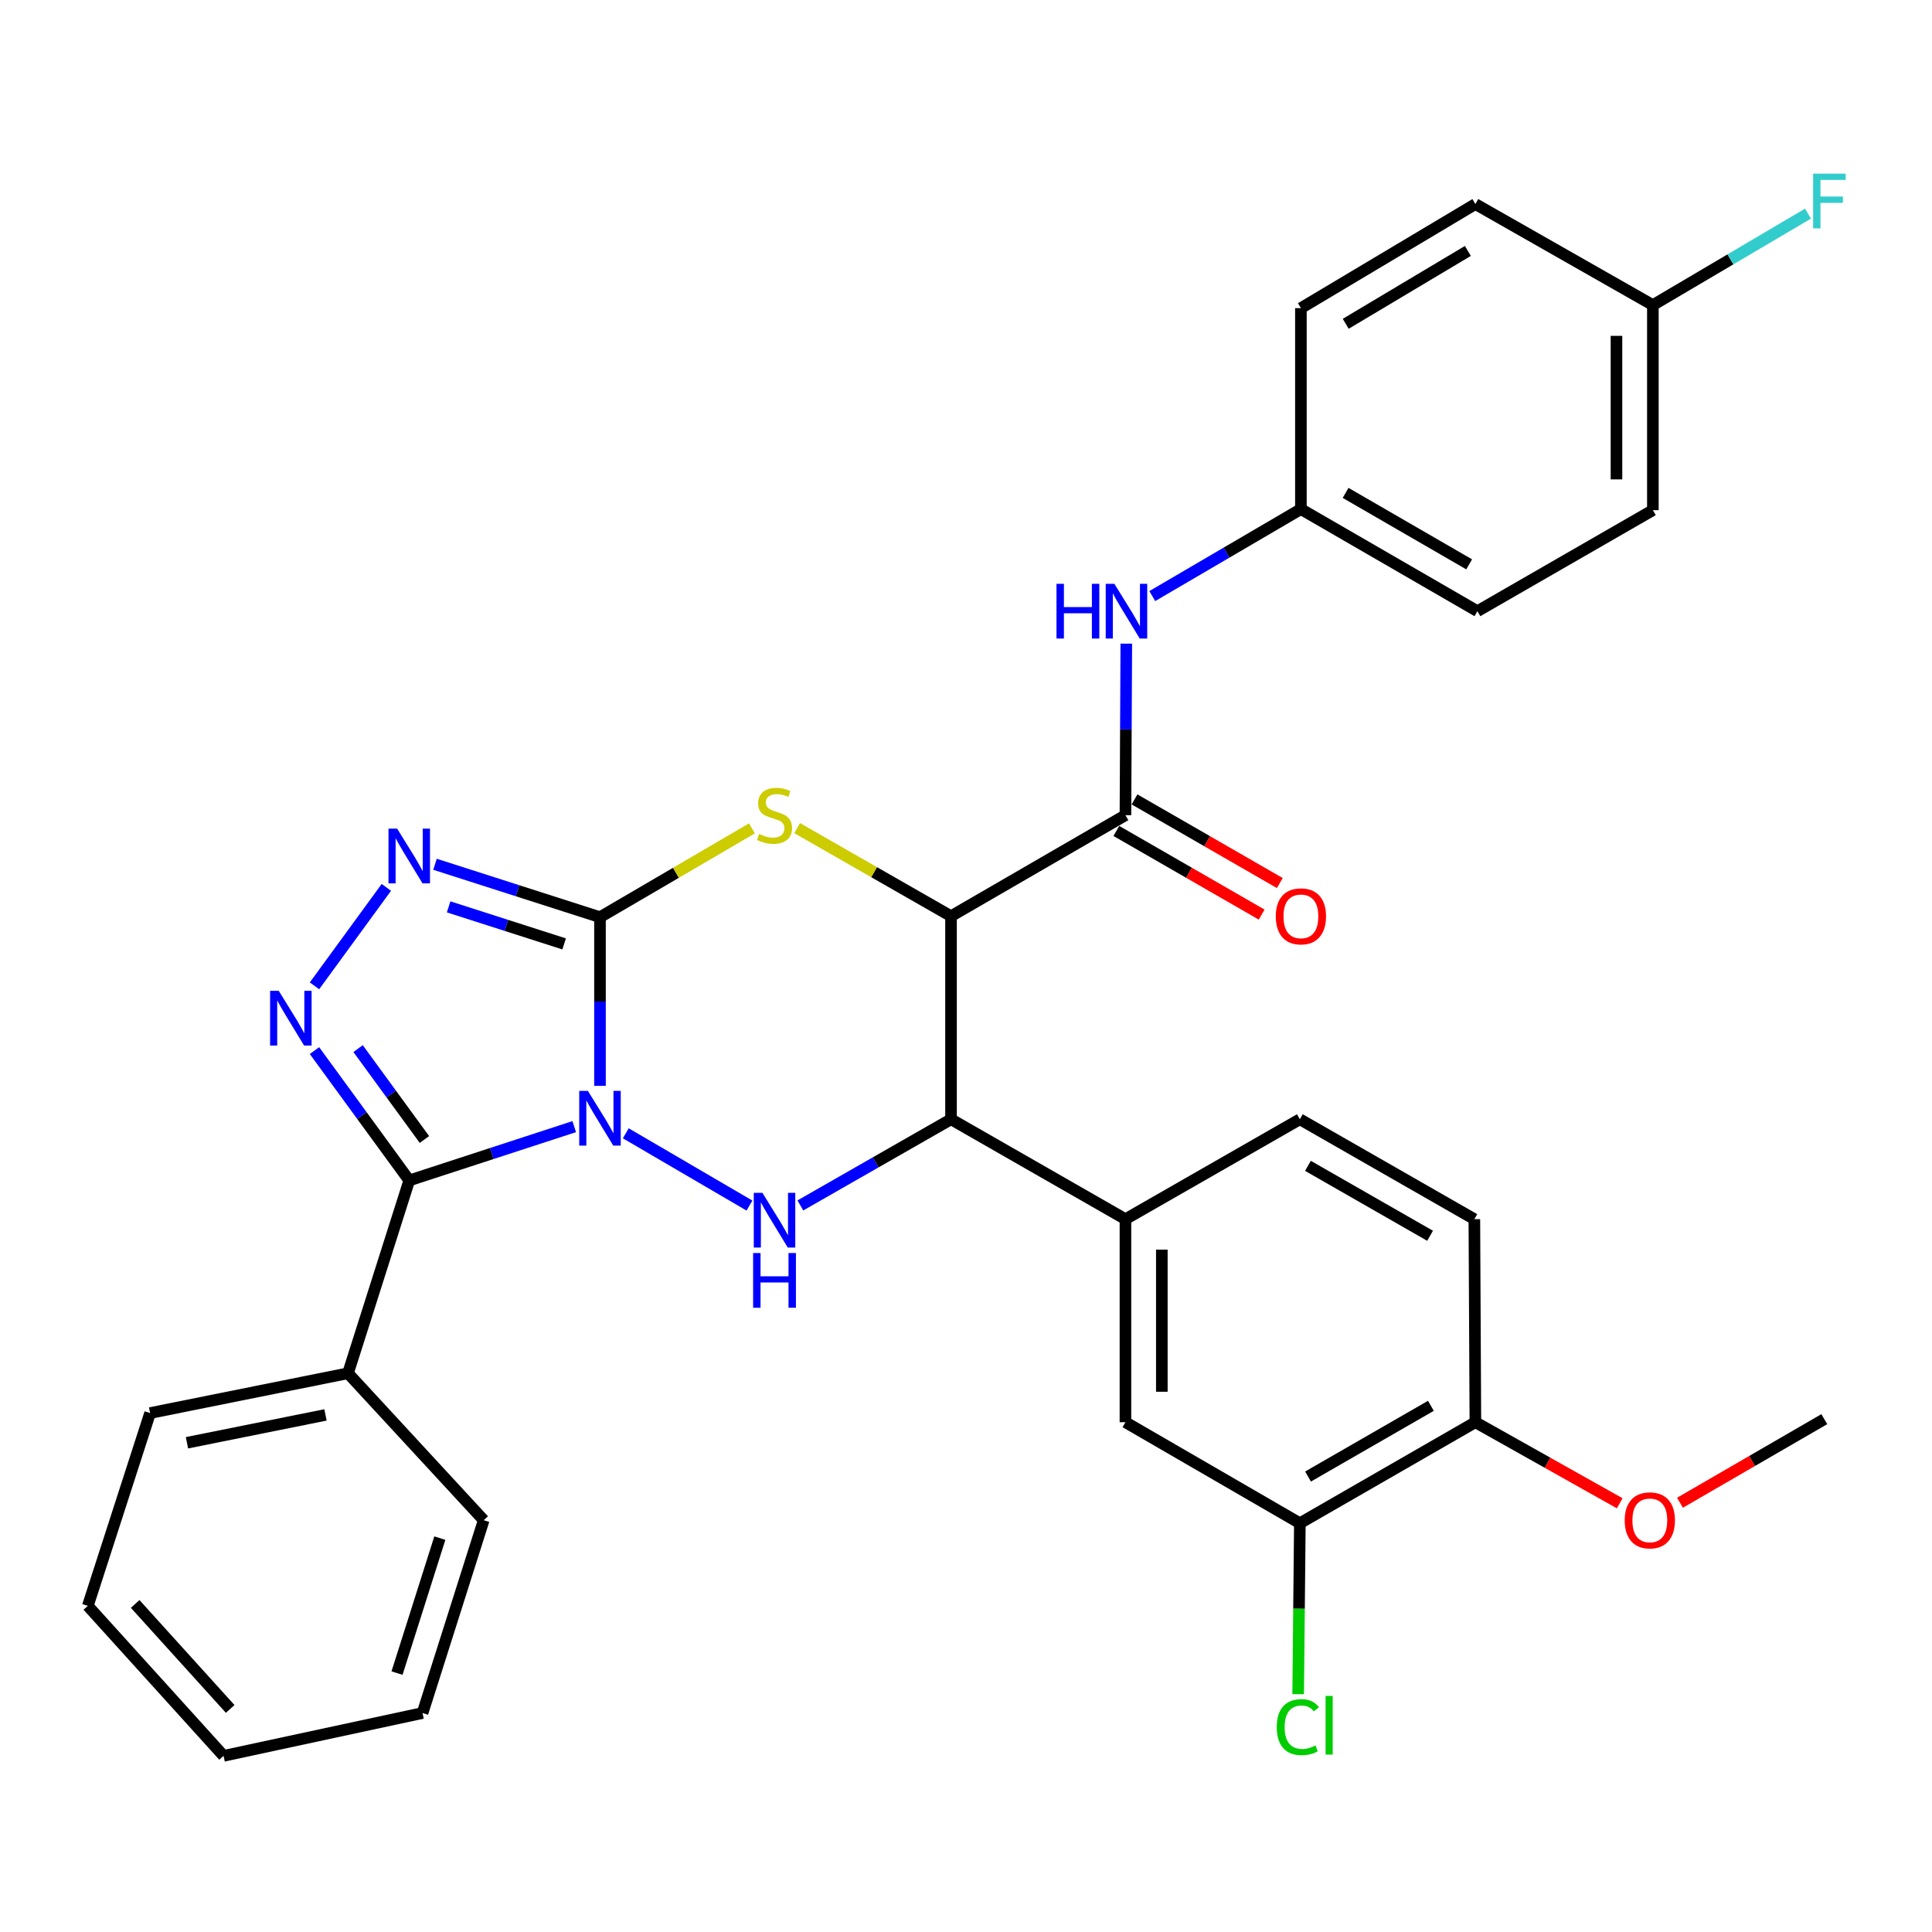 <?xml version='1.0' encoding='iso-8859-1'?>
<svg version='1.1' baseProfile='full'
              xmlns='http://www.w3.org/2000/svg'
                      xmlns:rdkit='http://www.rdkit.org/xml'
                      xmlns:xlink='http://www.w3.org/1999/xlink'
                  xml:space='preserve'
width='1000px' height='1000px' viewBox='0 0 1000 1000'>
<!-- END OF HEADER -->
<rect style='opacity:1.0;fill:#FFFFFF;stroke:none' width='1000' height='1000' x='0' y='0'> </rect>
<path class='bond-0' d='M 310.552,562.033 L 310.552,518.382' style='fill:none;fill-rule:evenodd;stroke:#0000FF;stroke-width:6px;stroke-linecap:butt;stroke-linejoin:miter;stroke-opacity:1' />
<path class='bond-0' d='M 310.552,518.382 L 310.552,474.731' style='fill:none;fill-rule:evenodd;stroke:#000000;stroke-width:6px;stroke-linecap:butt;stroke-linejoin:miter;stroke-opacity:1' />
<path class='bond-1' d='M 297.216,583.143 L 254.521,597.067' style='fill:none;fill-rule:evenodd;stroke:#0000FF;stroke-width:6px;stroke-linecap:butt;stroke-linejoin:miter;stroke-opacity:1' />
<path class='bond-1' d='M 254.521,597.067 L 211.827,610.991' style='fill:none;fill-rule:evenodd;stroke:#000000;stroke-width:6px;stroke-linecap:butt;stroke-linejoin:miter;stroke-opacity:1' />
<path class='bond-2' d='M 323.907,586.598 L 387.923,624.001' style='fill:none;fill-rule:evenodd;stroke:#0000FF;stroke-width:6px;stroke-linecap:butt;stroke-linejoin:miter;stroke-opacity:1' />
<path class='bond-4' d='M 310.552,474.731 L 349.874,451.751' style='fill:none;fill-rule:evenodd;stroke:#000000;stroke-width:6px;stroke-linecap:butt;stroke-linejoin:miter;stroke-opacity:1' />
<path class='bond-4' d='M 349.874,451.751 L 389.196,428.771' style='fill:none;fill-rule:evenodd;stroke:#CCCC00;stroke-width:6px;stroke-linecap:butt;stroke-linejoin:miter;stroke-opacity:1' />
<path class='bond-7' d='M 310.552,474.731 L 267.855,461.038' style='fill:none;fill-rule:evenodd;stroke:#000000;stroke-width:6px;stroke-linecap:butt;stroke-linejoin:miter;stroke-opacity:1' />
<path class='bond-7' d='M 267.855,461.038 L 225.159,447.345' style='fill:none;fill-rule:evenodd;stroke:#0000FF;stroke-width:6px;stroke-linecap:butt;stroke-linejoin:miter;stroke-opacity:1' />
<path class='bond-7' d='M 291.989,488.564 L 262.102,478.978' style='fill:none;fill-rule:evenodd;stroke:#000000;stroke-width:6px;stroke-linecap:butt;stroke-linejoin:miter;stroke-opacity:1' />
<path class='bond-7' d='M 262.102,478.978 L 232.214,469.393' style='fill:none;fill-rule:evenodd;stroke:#0000FF;stroke-width:6px;stroke-linecap:butt;stroke-linejoin:miter;stroke-opacity:1' />
<path class='bond-5' d='M 211.827,610.991 L 187.301,577.387' style='fill:none;fill-rule:evenodd;stroke:#000000;stroke-width:6px;stroke-linecap:butt;stroke-linejoin:miter;stroke-opacity:1' />
<path class='bond-5' d='M 187.301,577.387 L 162.775,543.783' style='fill:none;fill-rule:evenodd;stroke:#0000FF;stroke-width:6px;stroke-linecap:butt;stroke-linejoin:miter;stroke-opacity:1' />
<path class='bond-5' d='M 219.687,589.802 L 202.519,566.28' style='fill:none;fill-rule:evenodd;stroke:#000000;stroke-width:6px;stroke-linecap:butt;stroke-linejoin:miter;stroke-opacity:1' />
<path class='bond-5' d='M 202.519,566.28 L 185.351,542.757' style='fill:none;fill-rule:evenodd;stroke:#0000FF;stroke-width:6px;stroke-linecap:butt;stroke-linejoin:miter;stroke-opacity:1' />
<path class='bond-13' d='M 211.827,610.991 L 180.123,710.793' style='fill:none;fill-rule:evenodd;stroke:#000000;stroke-width:6px;stroke-linecap:butt;stroke-linejoin:miter;stroke-opacity:1' />
<path class='bond-6' d='M 414.263,623.931 L 453.256,601.63' style='fill:none;fill-rule:evenodd;stroke:#0000FF;stroke-width:6px;stroke-linecap:butt;stroke-linejoin:miter;stroke-opacity:1' />
<path class='bond-6' d='M 453.256,601.63 L 492.248,579.328' style='fill:none;fill-rule:evenodd;stroke:#000000;stroke-width:6px;stroke-linecap:butt;stroke-linejoin:miter;stroke-opacity:1' />
<path class='bond-3' d='M 492.248,474.219 L 492.248,579.328' style='fill:none;fill-rule:evenodd;stroke:#000000;stroke-width:6px;stroke-linecap:butt;stroke-linejoin:miter;stroke-opacity:1' />
<path class='bond-8' d='M 492.248,474.219 L 582.526,421.936' style='fill:none;fill-rule:evenodd;stroke:#000000;stroke-width:6px;stroke-linecap:butt;stroke-linejoin:miter;stroke-opacity:1' />
<path class='bond-34' d='M 492.248,474.219 L 452.426,451.428' style='fill:none;fill-rule:evenodd;stroke:#000000;stroke-width:6px;stroke-linecap:butt;stroke-linejoin:miter;stroke-opacity:1' />
<path class='bond-34' d='M 452.426,451.428 L 412.604,428.638' style='fill:none;fill-rule:evenodd;stroke:#CCCC00;stroke-width:6px;stroke-linecap:butt;stroke-linejoin:miter;stroke-opacity:1' />
<path class='bond-33' d='M 162.776,510.266 L 199.973,459.309' style='fill:none;fill-rule:evenodd;stroke:#0000FF;stroke-width:6px;stroke-linecap:butt;stroke-linejoin:miter;stroke-opacity:1' />
<path class='bond-9' d='M 492.248,579.328 L 582.526,631.045' style='fill:none;fill-rule:evenodd;stroke:#000000;stroke-width:6px;stroke-linecap:butt;stroke-linejoin:miter;stroke-opacity:1' />
<path class='bond-10' d='M 582.526,421.936 L 582.75,377.54' style='fill:none;fill-rule:evenodd;stroke:#000000;stroke-width:6px;stroke-linecap:butt;stroke-linejoin:miter;stroke-opacity:1' />
<path class='bond-10' d='M 582.75,377.54 L 582.974,333.145' style='fill:none;fill-rule:evenodd;stroke:#0000FF;stroke-width:6px;stroke-linecap:butt;stroke-linejoin:miter;stroke-opacity:1' />
<path class='bond-14' d='M 577.826,430.1 L 615.427,451.746' style='fill:none;fill-rule:evenodd;stroke:#000000;stroke-width:6px;stroke-linecap:butt;stroke-linejoin:miter;stroke-opacity:1' />
<path class='bond-14' d='M 615.427,451.746 L 653.028,473.391' style='fill:none;fill-rule:evenodd;stroke:#FF0000;stroke-width:6px;stroke-linecap:butt;stroke-linejoin:miter;stroke-opacity:1' />
<path class='bond-14' d='M 587.225,413.772 L 624.826,435.417' style='fill:none;fill-rule:evenodd;stroke:#000000;stroke-width:6px;stroke-linecap:butt;stroke-linejoin:miter;stroke-opacity:1' />
<path class='bond-14' d='M 624.826,435.417 L 662.427,457.063' style='fill:none;fill-rule:evenodd;stroke:#FF0000;stroke-width:6px;stroke-linecap:butt;stroke-linejoin:miter;stroke-opacity:1' />
<path class='bond-11' d='M 582.526,631.045 L 582.526,736.134' style='fill:none;fill-rule:evenodd;stroke:#000000;stroke-width:6px;stroke-linecap:butt;stroke-linejoin:miter;stroke-opacity:1' />
<path class='bond-11' d='M 601.366,646.809 L 601.366,720.37' style='fill:none;fill-rule:evenodd;stroke:#000000;stroke-width:6px;stroke-linecap:butt;stroke-linejoin:miter;stroke-opacity:1' />
<path class='bond-16' d='M 582.526,631.045 L 672.803,579.328' style='fill:none;fill-rule:evenodd;stroke:#000000;stroke-width:6px;stroke-linecap:butt;stroke-linejoin:miter;stroke-opacity:1' />
<path class='bond-18' d='M 596.415,308.53 L 634.881,286.019' style='fill:none;fill-rule:evenodd;stroke:#0000FF;stroke-width:6px;stroke-linecap:butt;stroke-linejoin:miter;stroke-opacity:1' />
<path class='bond-18' d='M 634.881,286.019 L 673.347,263.508' style='fill:none;fill-rule:evenodd;stroke:#000000;stroke-width:6px;stroke-linecap:butt;stroke-linejoin:miter;stroke-opacity:1' />
<path class='bond-12' d='M 582.526,736.134 L 672.803,788.427' style='fill:none;fill-rule:evenodd;stroke:#000000;stroke-width:6px;stroke-linecap:butt;stroke-linejoin:miter;stroke-opacity:1' />
<path class='bond-19' d='M 672.803,788.427 L 672.365,832.667' style='fill:none;fill-rule:evenodd;stroke:#000000;stroke-width:6px;stroke-linecap:butt;stroke-linejoin:miter;stroke-opacity:1' />
<path class='bond-19' d='M 672.365,832.667 L 671.926,876.907' style='fill:none;fill-rule:evenodd;stroke:#00CC00;stroke-width:6px;stroke-linecap:butt;stroke-linejoin:miter;stroke-opacity:1' />
<path class='bond-36' d='M 672.803,788.427 L 763.657,736.134' style='fill:none;fill-rule:evenodd;stroke:#000000;stroke-width:6px;stroke-linecap:butt;stroke-linejoin:miter;stroke-opacity:1' />
<path class='bond-36' d='M 677.033,764.254 L 740.63,727.649' style='fill:none;fill-rule:evenodd;stroke:#000000;stroke-width:6px;stroke-linecap:butt;stroke-linejoin:miter;stroke-opacity:1' />
<path class='bond-27' d='M 180.123,710.793 L 77.693,731.392' style='fill:none;fill-rule:evenodd;stroke:#000000;stroke-width:6px;stroke-linecap:butt;stroke-linejoin:miter;stroke-opacity:1' />
<path class='bond-27' d='M 168.473,732.354 L 96.772,746.773' style='fill:none;fill-rule:evenodd;stroke:#000000;stroke-width:6px;stroke-linecap:butt;stroke-linejoin:miter;stroke-opacity:1' />
<path class='bond-28' d='M 180.123,710.793 L 250.367,786.857' style='fill:none;fill-rule:evenodd;stroke:#000000;stroke-width:6px;stroke-linecap:butt;stroke-linejoin:miter;stroke-opacity:1' />
<path class='bond-15' d='M 763.657,736.134 L 763.123,631.045' style='fill:none;fill-rule:evenodd;stroke:#000000;stroke-width:6px;stroke-linecap:butt;stroke-linejoin:miter;stroke-opacity:1' />
<path class='bond-24' d='M 763.657,736.134 L 801.006,757.116' style='fill:none;fill-rule:evenodd;stroke:#000000;stroke-width:6px;stroke-linecap:butt;stroke-linejoin:miter;stroke-opacity:1' />
<path class='bond-24' d='M 801.006,757.116 L 838.356,778.099' style='fill:none;fill-rule:evenodd;stroke:#FF0000;stroke-width:6px;stroke-linecap:butt;stroke-linejoin:miter;stroke-opacity:1' />
<path class='bond-17' d='M 672.803,579.328 L 763.123,631.045' style='fill:none;fill-rule:evenodd;stroke:#000000;stroke-width:6px;stroke-linecap:butt;stroke-linejoin:miter;stroke-opacity:1' />
<path class='bond-17' d='M 676.989,603.435 L 740.213,639.638' style='fill:none;fill-rule:evenodd;stroke:#000000;stroke-width:6px;stroke-linecap:butt;stroke-linejoin:miter;stroke-opacity:1' />
<path class='bond-22' d='M 673.347,263.508 L 673.347,159.498' style='fill:none;fill-rule:evenodd;stroke:#000000;stroke-width:6px;stroke-linecap:butt;stroke-linejoin:miter;stroke-opacity:1' />
<path class='bond-23' d='M 673.347,263.508 L 764.703,316.345' style='fill:none;fill-rule:evenodd;stroke:#000000;stroke-width:6px;stroke-linecap:butt;stroke-linejoin:miter;stroke-opacity:1' />
<path class='bond-23' d='M 696.484,255.124 L 760.433,292.11' style='fill:none;fill-rule:evenodd;stroke:#000000;stroke-width:6px;stroke-linecap:butt;stroke-linejoin:miter;stroke-opacity:1' />
<path class='bond-20' d='M 855.525,157.917 L 855.525,264.052' style='fill:none;fill-rule:evenodd;stroke:#000000;stroke-width:6px;stroke-linecap:butt;stroke-linejoin:miter;stroke-opacity:1' />
<path class='bond-20' d='M 836.685,173.837 L 836.685,248.132' style='fill:none;fill-rule:evenodd;stroke:#000000;stroke-width:6px;stroke-linecap:butt;stroke-linejoin:miter;stroke-opacity:1' />
<path class='bond-21' d='M 855.525,157.917 L 895.672,134.244' style='fill:none;fill-rule:evenodd;stroke:#000000;stroke-width:6px;stroke-linecap:butt;stroke-linejoin:miter;stroke-opacity:1' />
<path class='bond-21' d='M 895.672,134.244 L 935.82,110.572' style='fill:none;fill-rule:evenodd;stroke:#33CCCC;stroke-width:6px;stroke-linecap:butt;stroke-linejoin:miter;stroke-opacity:1' />
<path class='bond-37' d='M 855.525,157.917 L 763.657,105.624' style='fill:none;fill-rule:evenodd;stroke:#000000;stroke-width:6px;stroke-linecap:butt;stroke-linejoin:miter;stroke-opacity:1' />
<path class='bond-25' d='M 673.347,159.498 L 763.657,105.624' style='fill:none;fill-rule:evenodd;stroke:#000000;stroke-width:6px;stroke-linecap:butt;stroke-linejoin:miter;stroke-opacity:1' />
<path class='bond-25' d='M 696.546,167.597 L 759.762,129.885' style='fill:none;fill-rule:evenodd;stroke:#000000;stroke-width:6px;stroke-linecap:butt;stroke-linejoin:miter;stroke-opacity:1' />
<path class='bond-26' d='M 764.703,316.345 L 855.525,264.052' style='fill:none;fill-rule:evenodd;stroke:#000000;stroke-width:6px;stroke-linecap:butt;stroke-linejoin:miter;stroke-opacity:1' />
<path class='bond-29' d='M 869.554,777.817 L 906.904,756.185' style='fill:none;fill-rule:evenodd;stroke:#FF0000;stroke-width:6px;stroke-linecap:butt;stroke-linejoin:miter;stroke-opacity:1' />
<path class='bond-29' d='M 906.904,756.185 L 944.254,734.553' style='fill:none;fill-rule:evenodd;stroke:#000000;stroke-width:6px;stroke-linecap:butt;stroke-linejoin:miter;stroke-opacity:1' />
<path class='bond-31' d='M 77.693,731.392 L 45.455,831.195' style='fill:none;fill-rule:evenodd;stroke:#000000;stroke-width:6px;stroke-linecap:butt;stroke-linejoin:miter;stroke-opacity:1' />
<path class='bond-30' d='M 250.367,786.857 L 218.704,886.659' style='fill:none;fill-rule:evenodd;stroke:#000000;stroke-width:6px;stroke-linecap:butt;stroke-linejoin:miter;stroke-opacity:1' />
<path class='bond-30' d='M 227.659,796.13 L 205.495,865.992' style='fill:none;fill-rule:evenodd;stroke:#000000;stroke-width:6px;stroke-linecap:butt;stroke-linejoin:miter;stroke-opacity:1' />
<path class='bond-32' d='M 218.704,886.659 L 115.719,908.828' style='fill:none;fill-rule:evenodd;stroke:#000000;stroke-width:6px;stroke-linecap:butt;stroke-linejoin:miter;stroke-opacity:1' />
<path class='bond-35' d='M 45.455,831.195 L 115.719,908.828' style='fill:none;fill-rule:evenodd;stroke:#000000;stroke-width:6px;stroke-linecap:butt;stroke-linejoin:miter;stroke-opacity:1' />
<path class='bond-35' d='M 69.963,830.197 L 119.148,884.54' style='fill:none;fill-rule:evenodd;stroke:#000000;stroke-width:6px;stroke-linecap:butt;stroke-linejoin:miter;stroke-opacity:1' />
<path  class='atom-0' d='M 304.292 564.634
L 313.572 579.634
Q 314.492 581.114, 315.972 583.794
Q 317.452 586.474, 317.532 586.634
L 317.532 564.634
L 321.292 564.634
L 321.292 592.954
L 317.412 592.954
L 307.452 576.554
Q 306.292 574.634, 305.052 572.434
Q 303.852 570.234, 303.492 569.554
L 303.492 592.954
L 299.812 592.954
L 299.812 564.634
L 304.292 564.634
' fill='#0000FF'/>
<path  class='atom-3' d='M 394.632 617.419
L 403.912 632.419
Q 404.832 633.899, 406.312 636.579
Q 407.792 639.259, 407.872 639.419
L 407.872 617.419
L 411.632 617.419
L 411.632 645.739
L 407.752 645.739
L 397.792 629.339
Q 396.632 627.419, 395.392 625.219
Q 394.192 623.019, 393.832 622.339
L 393.832 645.739
L 390.152 645.739
L 390.152 617.419
L 394.632 617.419
' fill='#0000FF'/>
<path  class='atom-3' d='M 389.812 648.571
L 393.652 648.571
L 393.652 660.611
L 408.132 660.611
L 408.132 648.571
L 411.972 648.571
L 411.972 676.891
L 408.132 676.891
L 408.132 663.811
L 393.652 663.811
L 393.652 676.891
L 389.812 676.891
L 389.812 648.571
' fill='#0000FF'/>
<path  class='atom-5' d='M 392.892 431.656
Q 393.212 431.776, 394.532 432.336
Q 395.852 432.896, 397.292 433.256
Q 398.772 433.576, 400.212 433.576
Q 402.892 433.576, 404.452 432.296
Q 406.012 430.976, 406.012 428.696
Q 406.012 427.136, 405.212 426.176
Q 404.452 425.216, 403.252 424.696
Q 402.052 424.176, 400.052 423.576
Q 397.532 422.816, 396.012 422.096
Q 394.532 421.376, 393.452 419.856
Q 392.412 418.336, 392.412 415.776
Q 392.412 412.216, 394.812 410.016
Q 397.252 407.816, 402.052 407.816
Q 405.332 407.816, 409.052 409.376
L 408.132 412.456
Q 404.732 411.056, 402.172 411.056
Q 399.412 411.056, 397.892 412.216
Q 396.372 413.336, 396.412 415.296
Q 396.412 416.816, 397.172 417.736
Q 397.972 418.656, 399.092 419.176
Q 400.252 419.696, 402.172 420.296
Q 404.732 421.096, 406.252 421.896
Q 407.772 422.696, 408.852 424.336
Q 409.972 425.936, 409.972 428.696
Q 409.972 432.616, 407.332 434.736
Q 404.732 436.816, 400.372 436.816
Q 397.852 436.816, 395.932 436.256
Q 394.052 435.736, 391.812 434.816
L 392.892 431.656
' fill='#CCCC00'/>
<path  class='atom-6' d='M 144.283 512.864
L 153.563 527.864
Q 154.483 529.344, 155.963 532.024
Q 157.443 534.704, 157.523 534.864
L 157.523 512.864
L 161.283 512.864
L 161.283 541.184
L 157.403 541.184
L 147.443 524.784
Q 146.283 522.864, 145.043 520.664
Q 143.843 518.464, 143.483 517.784
L 143.483 541.184
L 139.803 541.184
L 139.803 512.864
L 144.283 512.864
' fill='#0000FF'/>
<path  class='atom-8' d='M 205.567 428.909
L 214.847 443.909
Q 215.767 445.389, 217.247 448.069
Q 218.727 450.749, 218.807 450.909
L 218.807 428.909
L 222.567 428.909
L 222.567 457.229
L 218.687 457.229
L 208.727 440.829
Q 207.567 438.909, 206.327 436.709
Q 205.127 434.509, 204.767 433.829
L 204.767 457.229
L 201.087 457.229
L 201.087 428.909
L 205.567 428.909
' fill='#0000FF'/>
<path  class='atom-11' d='M 546.839 302.185
L 550.679 302.185
L 550.679 314.225
L 565.159 314.225
L 565.159 302.185
L 568.999 302.185
L 568.999 330.505
L 565.159 330.505
L 565.159 317.425
L 550.679 317.425
L 550.679 330.505
L 546.839 330.505
L 546.839 302.185
' fill='#0000FF'/>
<path  class='atom-11' d='M 576.799 302.185
L 586.079 317.185
Q 586.999 318.665, 588.479 321.345
Q 589.959 324.025, 590.039 324.185
L 590.039 302.185
L 593.799 302.185
L 593.799 330.505
L 589.919 330.505
L 579.959 314.105
Q 578.799 312.185, 577.559 309.985
Q 576.359 307.785, 575.999 307.105
L 575.999 330.505
L 572.319 330.505
L 572.319 302.185
L 576.799 302.185
' fill='#0000FF'/>
<path  class='atom-15' d='M 660.347 474.299
Q 660.347 467.499, 663.707 463.699
Q 667.067 459.899, 673.347 459.899
Q 679.627 459.899, 682.987 463.699
Q 686.347 467.499, 686.347 474.299
Q 686.347 481.179, 682.947 485.099
Q 679.547 488.979, 673.347 488.979
Q 667.107 488.979, 663.707 485.099
Q 660.347 481.219, 660.347 474.299
M 673.347 485.779
Q 677.667 485.779, 679.987 482.899
Q 682.347 479.979, 682.347 474.299
Q 682.347 468.739, 679.987 465.939
Q 677.667 463.099, 673.347 463.099
Q 669.027 463.099, 666.667 465.899
Q 664.347 468.699, 664.347 474.299
Q 664.347 480.019, 666.667 482.899
Q 669.027 485.779, 673.347 485.779
' fill='#FF0000'/>
<path  class='atom-20' d='M 660.847 893.961
Q 660.847 886.921, 664.127 883.241
Q 667.447 879.521, 673.727 879.521
Q 679.567 879.521, 682.687 883.641
L 680.047 885.801
Q 677.767 882.801, 673.727 882.801
Q 669.447 882.801, 667.167 885.681
Q 664.927 888.521, 664.927 893.961
Q 664.927 899.561, 667.247 902.441
Q 669.607 905.321, 674.167 905.321
Q 677.287 905.321, 680.927 903.441
L 682.047 906.441
Q 680.567 907.401, 678.327 907.961
Q 676.087 908.521, 673.607 908.521
Q 667.447 908.521, 664.127 904.761
Q 660.847 901.001, 660.847 893.961
' fill='#00CC00'/>
<path  class='atom-20' d='M 686.127 877.801
L 689.807 877.801
L 689.807 908.161
L 686.127 908.161
L 686.127 877.801
' fill='#00CC00'/>
<path  class='atom-22' d='M 938.471 89.883
L 955.311 89.883
L 955.311 93.124
L 942.271 93.124
L 942.271 101.723
L 953.871 101.723
L 953.871 105.003
L 942.271 105.003
L 942.271 118.203
L 938.471 118.203
L 938.471 89.883
' fill='#33CCCC'/>
<path  class='atom-25' d='M 840.945 786.937
Q 840.945 780.137, 844.305 776.337
Q 847.665 772.537, 853.945 772.537
Q 860.225 772.537, 863.585 776.337
Q 866.945 780.137, 866.945 786.937
Q 866.945 793.817, 863.545 797.737
Q 860.145 801.617, 853.945 801.617
Q 847.705 801.617, 844.305 797.737
Q 840.945 793.857, 840.945 786.937
M 853.945 798.417
Q 858.265 798.417, 860.585 795.537
Q 862.945 792.617, 862.945 786.937
Q 862.945 781.377, 860.585 778.577
Q 858.265 775.737, 853.945 775.737
Q 849.625 775.737, 847.265 778.537
Q 844.945 781.337, 844.945 786.937
Q 844.945 792.657, 847.265 795.537
Q 849.625 798.417, 853.945 798.417
' fill='#FF0000'/>
</svg>
